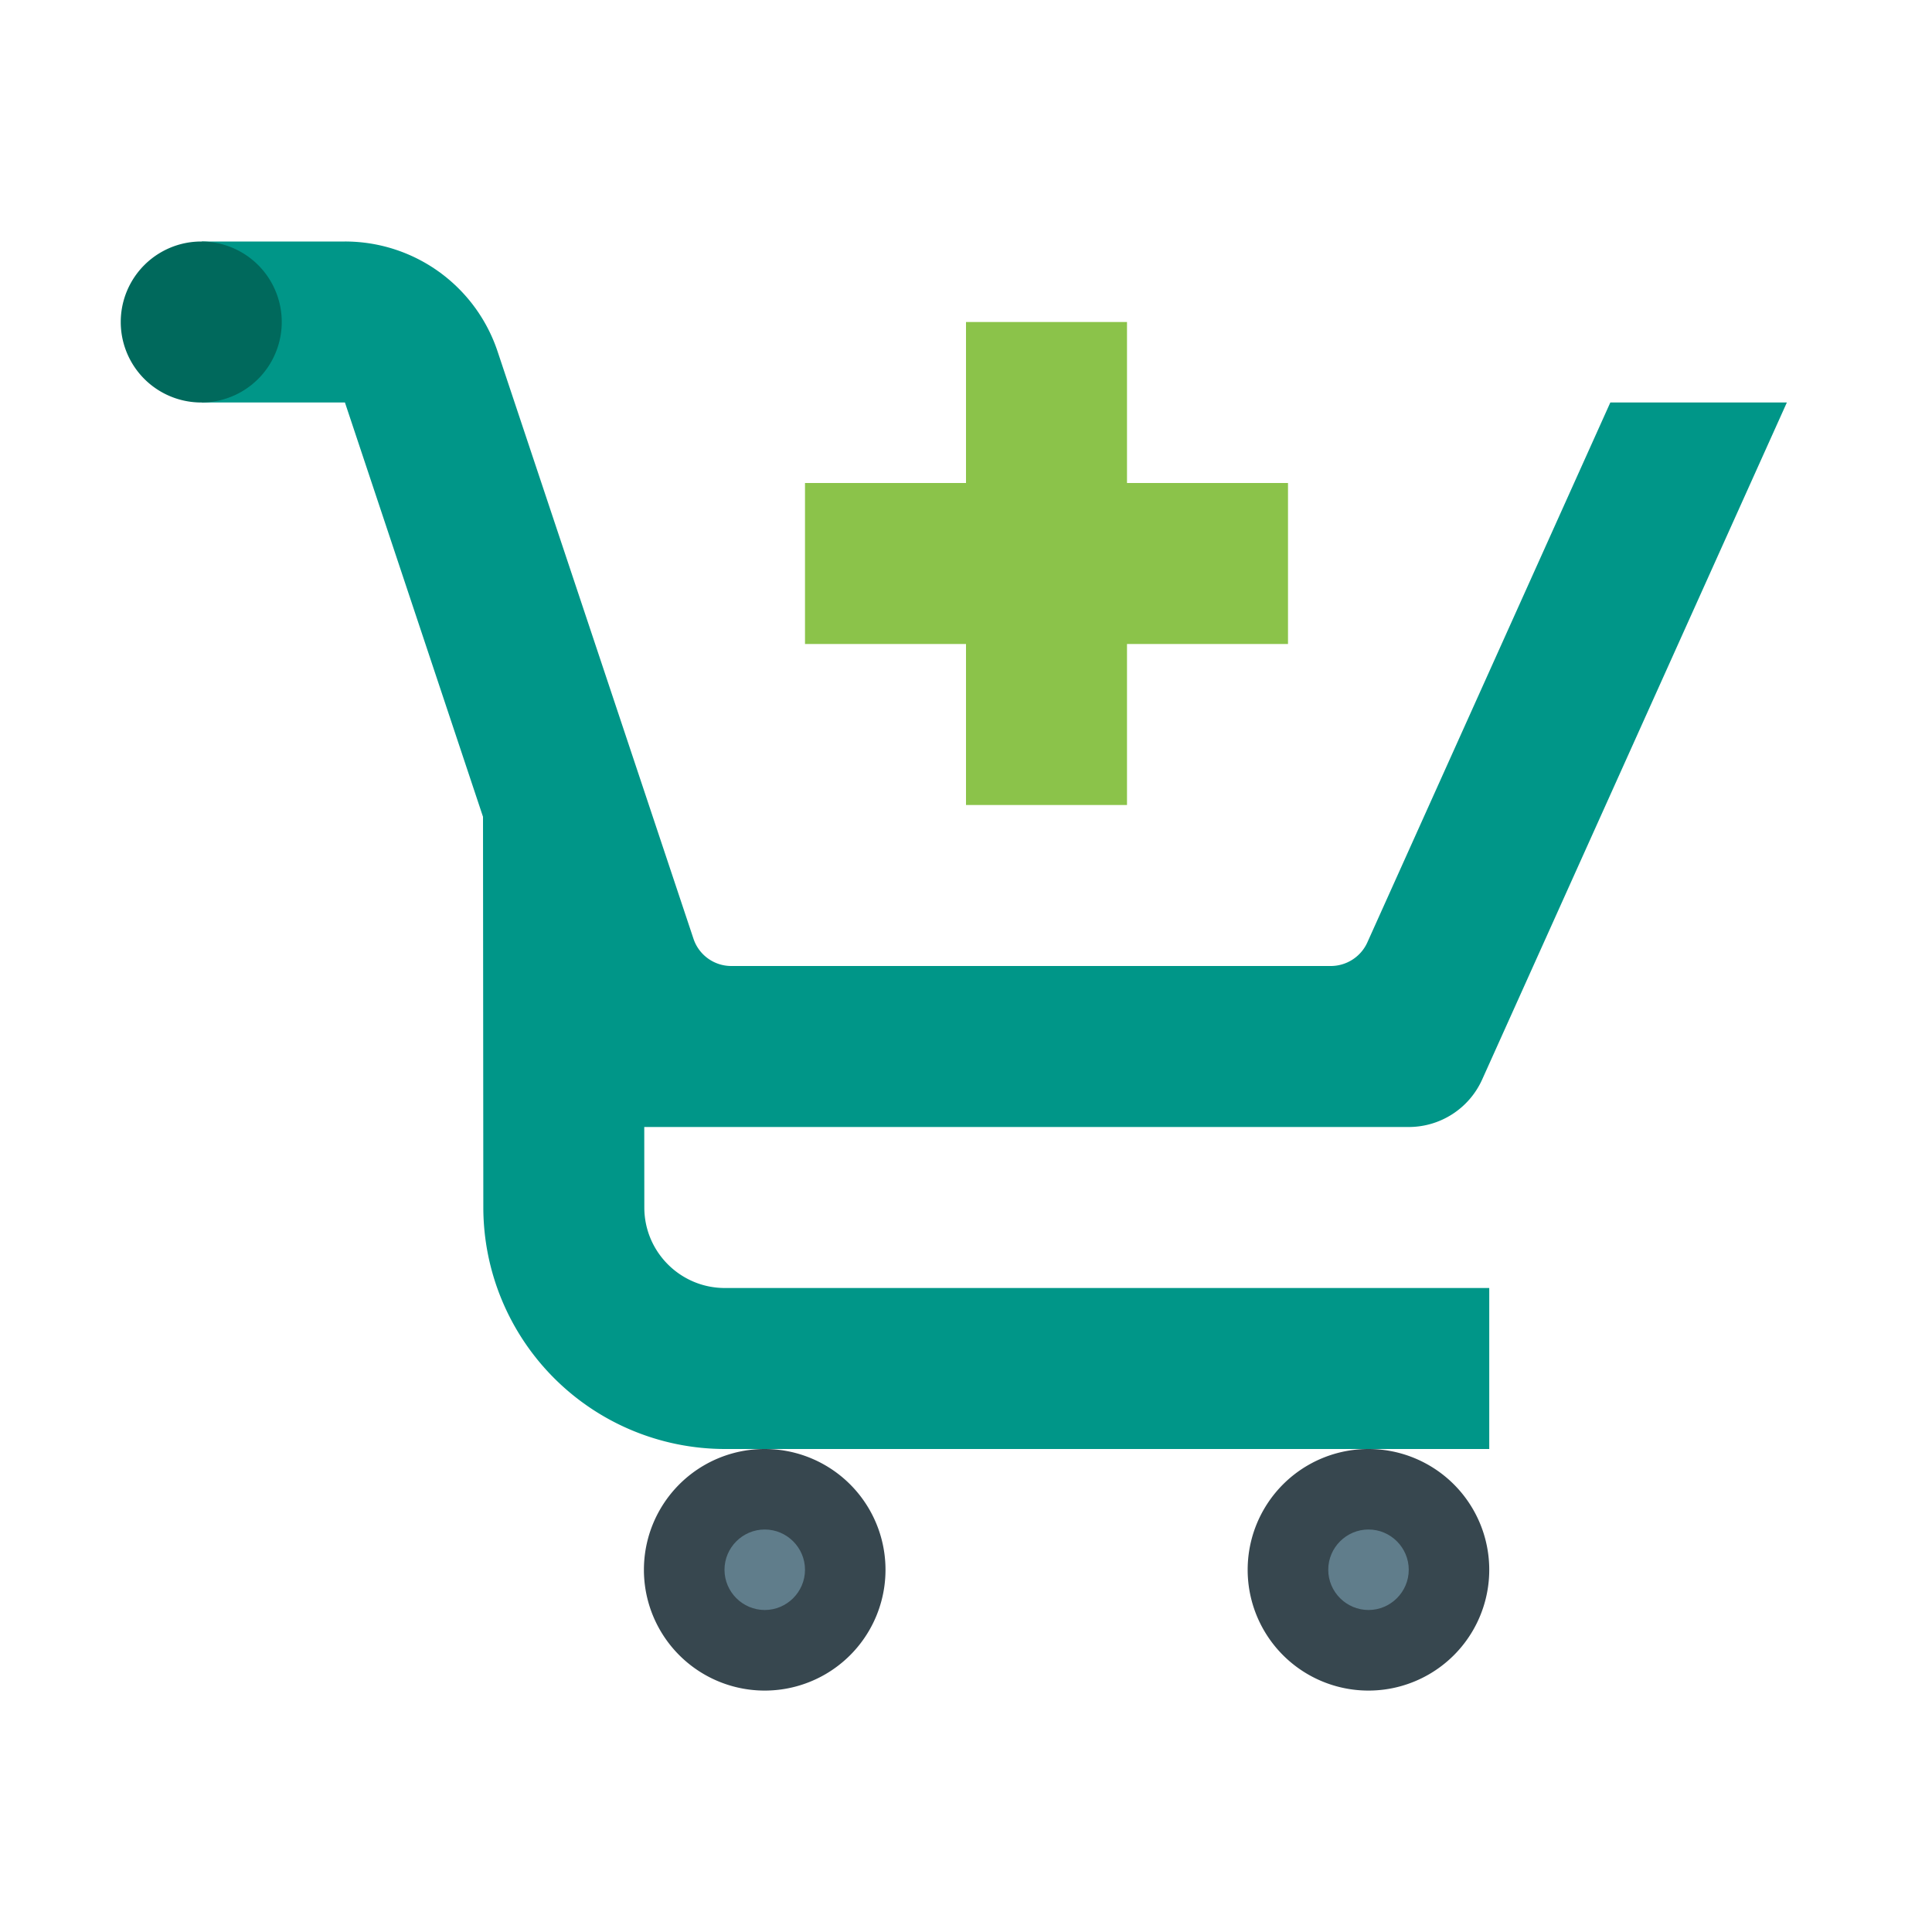 <svg xmlns="http://www.w3.org/2000/svg" viewBox="0 0 48 48"><path d="M18.008 32c-1.102 0-2-.895-2-2L16 19.996l-4 .008.008 10a6.008 6.008 0 0 0 6 5.996H37v-4z" fill="#009688"/><path d="M40.008 10l-6.035 13.41c-.16.36-.52.59-.91.59H18.172a.99.99 0 0 1-.945-.684L12.363 8.734A3.994 3.994 0 0 0 8.57 6H5.012v4H8.57l5.543 16.633A2 2 0 0 0 16.012 28H35a2 2 0 0 0 1.824-1.18L44.394 10z" fill="#009688"/><path d="M7 8a1.999 1.999 0 1 1-4 0 1.999 1.999 0 1 1 4 0" fill="#00695c"/><path d="M34 36a3 3 0 1 1-.002 6.002A3 3 0 0 1 34 36m-15 0a3 3 0 1 1-.002 6.002A3 3 0 0 1 19 36" fill="#37474f"/><path d="M34 38c.55 0 1 .45 1 1s-.45 1-1 1-1-.45-1-1 .45-1 1-1m-15 0c.55 0 1 .45 1 1s-.45 1-1 1-1-.45-1-1 .45-1 1-1" fill="#607d8b"/><path d="M24 8h4v12h-4z" fill="#8bc34a"/><path d="M20 12h12v4H20z" fill="#8bc34a"/></svg>